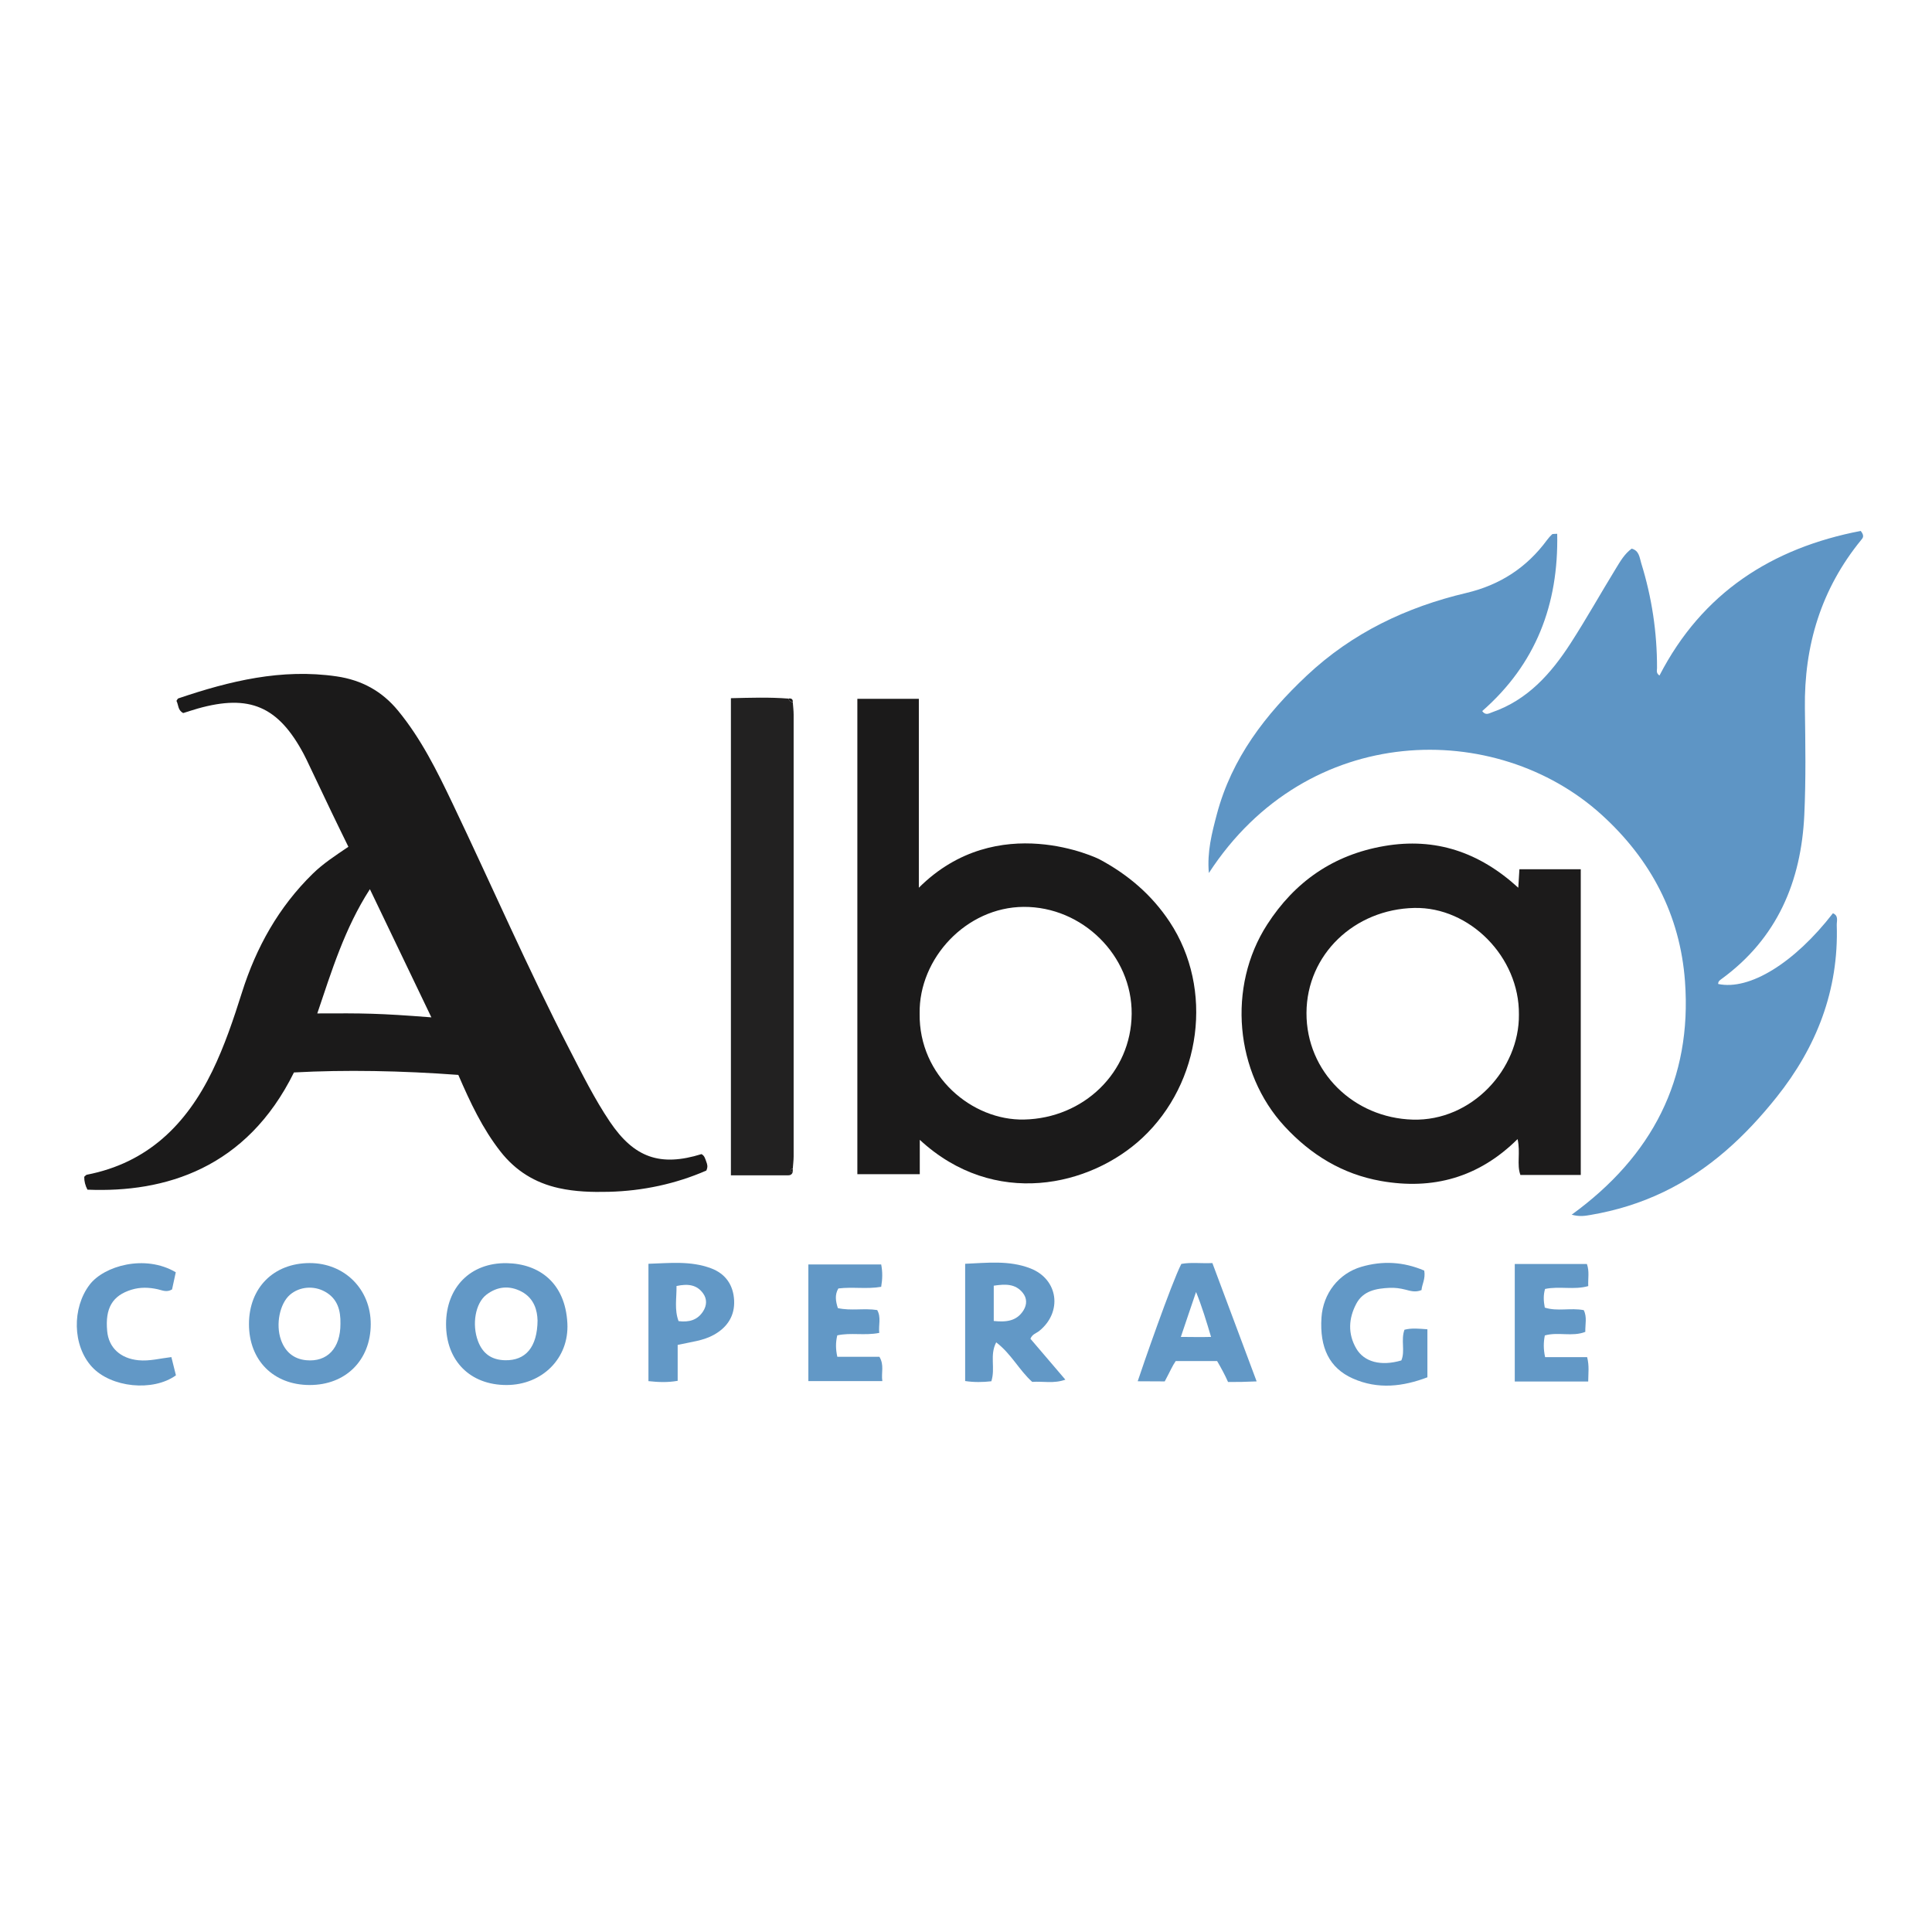 <?xml version="1.0" encoding="UTF-8"?>
<svg xmlns="http://www.w3.org/2000/svg" id="Calque_2" data-name="Calque 2" viewBox="0 0 433 433">
  <defs>
    <style>      .cls-1 {        fill: #5e95c5;      }      .cls-1, .cls-2, .cls-3, .cls-4, .cls-5, .cls-6 {        stroke-width: 0px;      }      .cls-2 {        fill: none;      }      .cls-3 {        fill: #222121;      }      .cls-4 {        fill: #6298c6;      }      .cls-5 {        fill: #1b1a1a;      }      .cls-6 {        fill: #1c1b1b;      }    </style>
  </defs>
  <g id="Calque_2-2" data-name="Calque 2">
    <g>
      <path class="cls-1" d="m352.24,272.24c18.05-13.1,27.01-30.37,25.4-52.3-1.09-14.83-7.63-27.31-18.7-37.35-23.56-21.37-65.88-20.96-88.01,13.07-.43-4.72.68-8.98,1.8-13.21,3.34-12.54,10.89-22.34,20.17-31.06,10.18-9.55,22.3-15.33,35.74-18.5,7.52-1.78,13.52-5.66,18.07-11.85.34-.46.73-.9,1.14-1.29.13-.12.43-.05,1.15-.12.32,15.82-4.76,29.2-16.81,39.74.78,1.06,1.53.51,2.24.26,7.96-2.76,13.2-8.68,17.57-15.45,3.55-5.5,6.75-11.22,10.17-16.8.97-1.58,1.9-3.23,3.52-4.42,1.71.46,1.76,2.03,2.15,3.29,2.37,7.64,3.55,15.47,3.53,23.47,0,.53-.25,1.14.55,1.68,9.57-18.57,25.21-28.58,45.1-32.41.92,1.14.46,1.59.11,2.02-8.98,10.99-12.81,23.66-12.62,37.73.11,7.95.24,15.92-.13,23.86-.69,14.97-6.08,27.73-18.58,36.83-.37.27-.76.54-.72,1.1,7.01,1.49,17.08-4.7,25.71-15.85,1.33.55.83,1.75.86,2.66.46,14.57-4.51,27.31-13.48,38.55-6.99,8.76-15.07,16.33-25.34,21.26-5.2,2.5-10.66,4.17-16.34,5.14-1.2.2-2.46.45-4.27-.06Z"></path>
      <path class="cls-5" d="m19.59,266.61c-.47-.9-.73-1.87-.71-2.87.23-.19.39-.42.58-.46,13.59-2.64,22.26-11.2,28.11-23.2,2.77-5.7,4.77-11.68,6.67-17.69,3.19-10.09,8.21-19.08,15.82-26.54,2.35-2.31,5.1-4.09,8.02-6.07-1.28-2.63-2.56-5.21-3.8-7.81-1.87-3.9-3.72-7.82-5.58-11.72-.2-.42-.41-.84-.63-1.25-5.71-10.71-12.15-13.47-23.75-10.2-1.12.32-2.22.69-3.25,1.01-1.24-.62-1.05-1.85-1.52-2.73.15-.21.25-.5.43-.56,11.5-3.9,23.14-6.73,35.46-4.93,5.61.82,10.16,3.3,13.75,7.66,5.18,6.29,8.75,13.52,12.23,20.81,8.77,18.36,16.88,37.04,26.21,55.13,2.84,5.5,5.59,11.07,9.06,16.22,5.44,8.07,11.28,10.12,20.53,7.25.7.36.84,1.08,1.08,1.72.2.54.41,1.11,0,1.97-6.83,2.97-14.2,4.57-21.87,4.76-3.75.09-7.48-.01-11.18-.83-5.37-1.19-9.7-3.88-13.09-8.21-4.01-5.12-6.75-10.93-9.44-17.16-12.7-.94-25.33-1.18-36.84-.55-10.63,21.51-28.88,26.99-46.27,26.27Zm51.52-39.48c10.37-.05,13.68-.05,25.57.88-4.75-9.9-9.18-19.13-13.78-28.73-5.67,8.81-8.56,18.31-11.79,27.85Z"></path>
      <path class="cls-5" d="m246.32,192.54c6.45,3.43,11.81,8,15.83,14.08,9.95,15.05,7.09,36.05-6.12,48.4-11.65,10.89-33.17,15.89-49.89.44v7.7h-13.99v-106.54h13.78v42.34c17.69-17.64,40.39-6.42,40.39-6.42Zm-40.21,34.62c-.2,14.03,11.77,24.01,23.42,23.75,13.32-.29,23.99-10.52,24.1-23.67.11-13.07-11.05-24.06-24.2-23.99-12.86.07-23.52,11.53-23.32,23.9Z"></path>
      <path class="cls-6" d="m340.28,198.95c.11-1.84.17-2.88.25-4.13h13.75v68.51h-13.53c-.86-2.38.06-4.97-.63-8.04-8.7,8.63-18.99,11.45-30.63,9.39-8.62-1.53-15.68-5.85-21.58-12.23-11.13-12.03-12.9-31.29-3.92-45.23,6.18-9.6,14.84-15.65,26.27-17.61,11.44-1.96,21.28,1.36,30.02,9.35Zm.14,28.43c.13-12.91-11.06-24.15-23.43-23.89-13.42.28-24.13,10.42-24.18,23.53-.05,13.19,10.57,23.53,23.82,23.91,13.22.38,23.92-11.31,23.79-23.55Z"></path>
      <path class="cls-3" d="m177.66,262.71c-.16.51-.54.71-1.05.71-4.2,0-8.4,0-12.8,0v-106.94c4.33-.1,8.61-.25,12.9.09.15.48.5.73.97.83.07.93.19,1.85.19,2.78.01,32.99,0,65.98,0,98.96,0,.93-.13,1.85-.19,2.78-.25.09-.6.12-.5.49.03.13.31.2.48.29Z"></path>
      <path class="cls-4" d="m55.8,296.76c0-8.12,5.5-13.66,13.58-13.68,7.85-.02,13.74,5.88,13.71,13.72-.03,8.06-5.63,13.63-13.7,13.61-8.1-.01-13.59-5.53-13.59-13.65Zm20.5-.07c.07-2.97-.63-5.61-3.42-7.18-2.59-1.46-5.78-1.14-7.88.66-2.28,1.95-3.27,6.63-2.03,10.12.93,2.63,2.79,4.28,5.65,4.56,4.74.46,7.7-2.71,7.68-8.16Z"></path>
      <path class="cls-4" d="m99.97,296.76c.01-8.24,5.47-13.79,13.59-13.66,7.25.12,13.14,4.38,13.6,13.49.4,7.83-5.66,13.8-13.6,13.82-8.18.02-13.6-5.42-13.59-13.65Zm20.5-.88c-.05-2.01-.66-4.86-3.59-6.41-2.7-1.42-5.43-1.18-7.88.71-2.46,1.9-3.28,6.62-1.88,10.37,1.06,2.84,3.06,4.25,6.11,4.31,4.52.08,7.2-2.85,7.25-8.98Z"></path>
      <path class="cls-4" d="m222.18,309.57c-1.98.22-3.8.25-5.87-.05v-26.28c4.86-.2,9.85-.83,14.62,1.03,6.3,2.45,7.23,9.82,1.95,14.05-.62.49-1.51.67-1.94,1.72,2.49,2.91,5.04,5.9,7.83,9.17-2.6.94-4.99.32-7.43.5-2.91-2.6-4.69-6.29-8.07-8.86-1.52,2.88-.14,5.76-1.09,8.72Zm.54-13.51c2.81.29,5.15.04,6.66-2.38.81-1.3.81-2.71-.14-3.91-1.67-2.11-3.97-2-6.52-1.62v7.91Z"></path>
      <path class="cls-4" d="m261.05,309.6c-1.95,0-4.09-.03-6.07-.03.9-2.76,7.59-22.08,9.78-26.3,2.13-.4,4.33-.08,6.96-.19,3.25,8.73,6.62,17.64,9.92,26.52-2.59.12-4.52.15-6.41.13-.69-1.57-1.54-3.13-2.45-4.69-2.9,0-5.93,0-9.28,0-.74,1.06-1.22,2.24-2.46,4.56Zm10.37-9.97c-1-3.38-2.08-6.93-3.36-10.07-1.1,3.18-2.12,6.3-3.41,10.07,1.22,0,4.89.07,6.77,0Z"></path>
      <path class="cls-4" d="m319.2,284.76c.32,1.88-.52,3.09-.61,4.37-1.38.58-2.53.18-3.63-.1-1.15-.29-2.29-.45-3.47-.4-3.02.13-5.97.64-7.52,3.57-1.73,3.27-1.93,6.72,0,10.04,1.77,3.02,5.54,4,10.1,2.66.9-2.1-.15-4.54.7-6.88,1.63-.42,3.23-.24,5.14-.1v10.76c-5.41,2.06-11.06,2.79-16.73.26-5.23-2.33-7.45-6.89-7.01-13.65.36-5.4,3.85-9.88,8.93-11.37,4.75-1.39,9.41-1.15,14.07.83Z"></path>
      <path class="cls-4" d="m355.95,309.62h-16.46v-26.33h16.17c.59,1.66.22,3.25.3,4.95-3.23.91-6.42-.04-9.68.64-.4,1.35-.35,2.69-.06,4.18,2.82.91,5.78,0,8.73.57.78,1.55.31,3.16.35,4.87-2.94,1.16-6.06-.05-9.07.8-.31,1.58-.33,3.03.06,4.86h9.42c.5,1.95.26,3.54.24,5.46Z"></path>
      <path class="cls-4" d="m197.49,283.38c.33,1.69.3,3.27,0,5.02-3.22.56-6.39-.03-9.6.37-.83,1.41-.61,2.83-.11,4.4,2.92.66,5.87-.02,8.82.44.93,1.66.26,3.35.46,5.12-3.3.65-6.37-.12-9.41.55-.38,1.61-.37,3.07.01,4.8h9.43c1.14,1.88.37,3.58.66,5.45h-16.58v-26.14h16.31Z"></path>
      <path class="cls-4" d="m151.88,301.42v8.05c-2.28.4-4.3.31-6.55.07v-26.3c4.69-.14,9.39-.71,14,1,3.34,1.24,5.03,3.82,5.2,7.2.17,3.41-1.47,6-4.5,7.7-2.39,1.34-5.08,1.6-8.15,2.28Zm-.26-13.2c.04,2.76-.51,5.28.46,7.87,2.36.3,4.27-.23,5.53-2.24.8-1.28.88-2.7-.02-3.96-1.4-1.97-3.41-2.22-5.97-1.67Z"></path>
      <path class="cls-4" d="m39.4,285.12c-.28,1.3-.57,2.64-.84,3.87-1.22.72-2.21.18-3.21-.04-1.97-.44-3.92-.5-5.88.1-4.26,1.31-5.93,4.11-5.45,9.27.34,3.73,2.96,6.14,7.02,6.54,2.45.24,4.82-.41,7.37-.71.37,1.48.7,2.81,1.02,4.09-5.17,3.72-14.52,2.74-18.79-1.86-4.42-4.77-4.53-13.25-.54-18.47,3.2-4.19,12.37-6.86,19.3-2.77Z"></path>
      <path class="cls-5" d="m177.68,157.39c-.47-.1-.82-.35-.97-.83.63-.09,1.03.1.97.83Z"></path>
      <path class="cls-5" d="m177.66,262.71c-.17-.1-.45-.16-.48-.29-.1-.37.25-.41.5-.49,0,.26-.01.52-.02.78Z"></path>
    </g>
    <rect class="cls-2" width="433" height="433"></rect>
  </g>
</svg>
